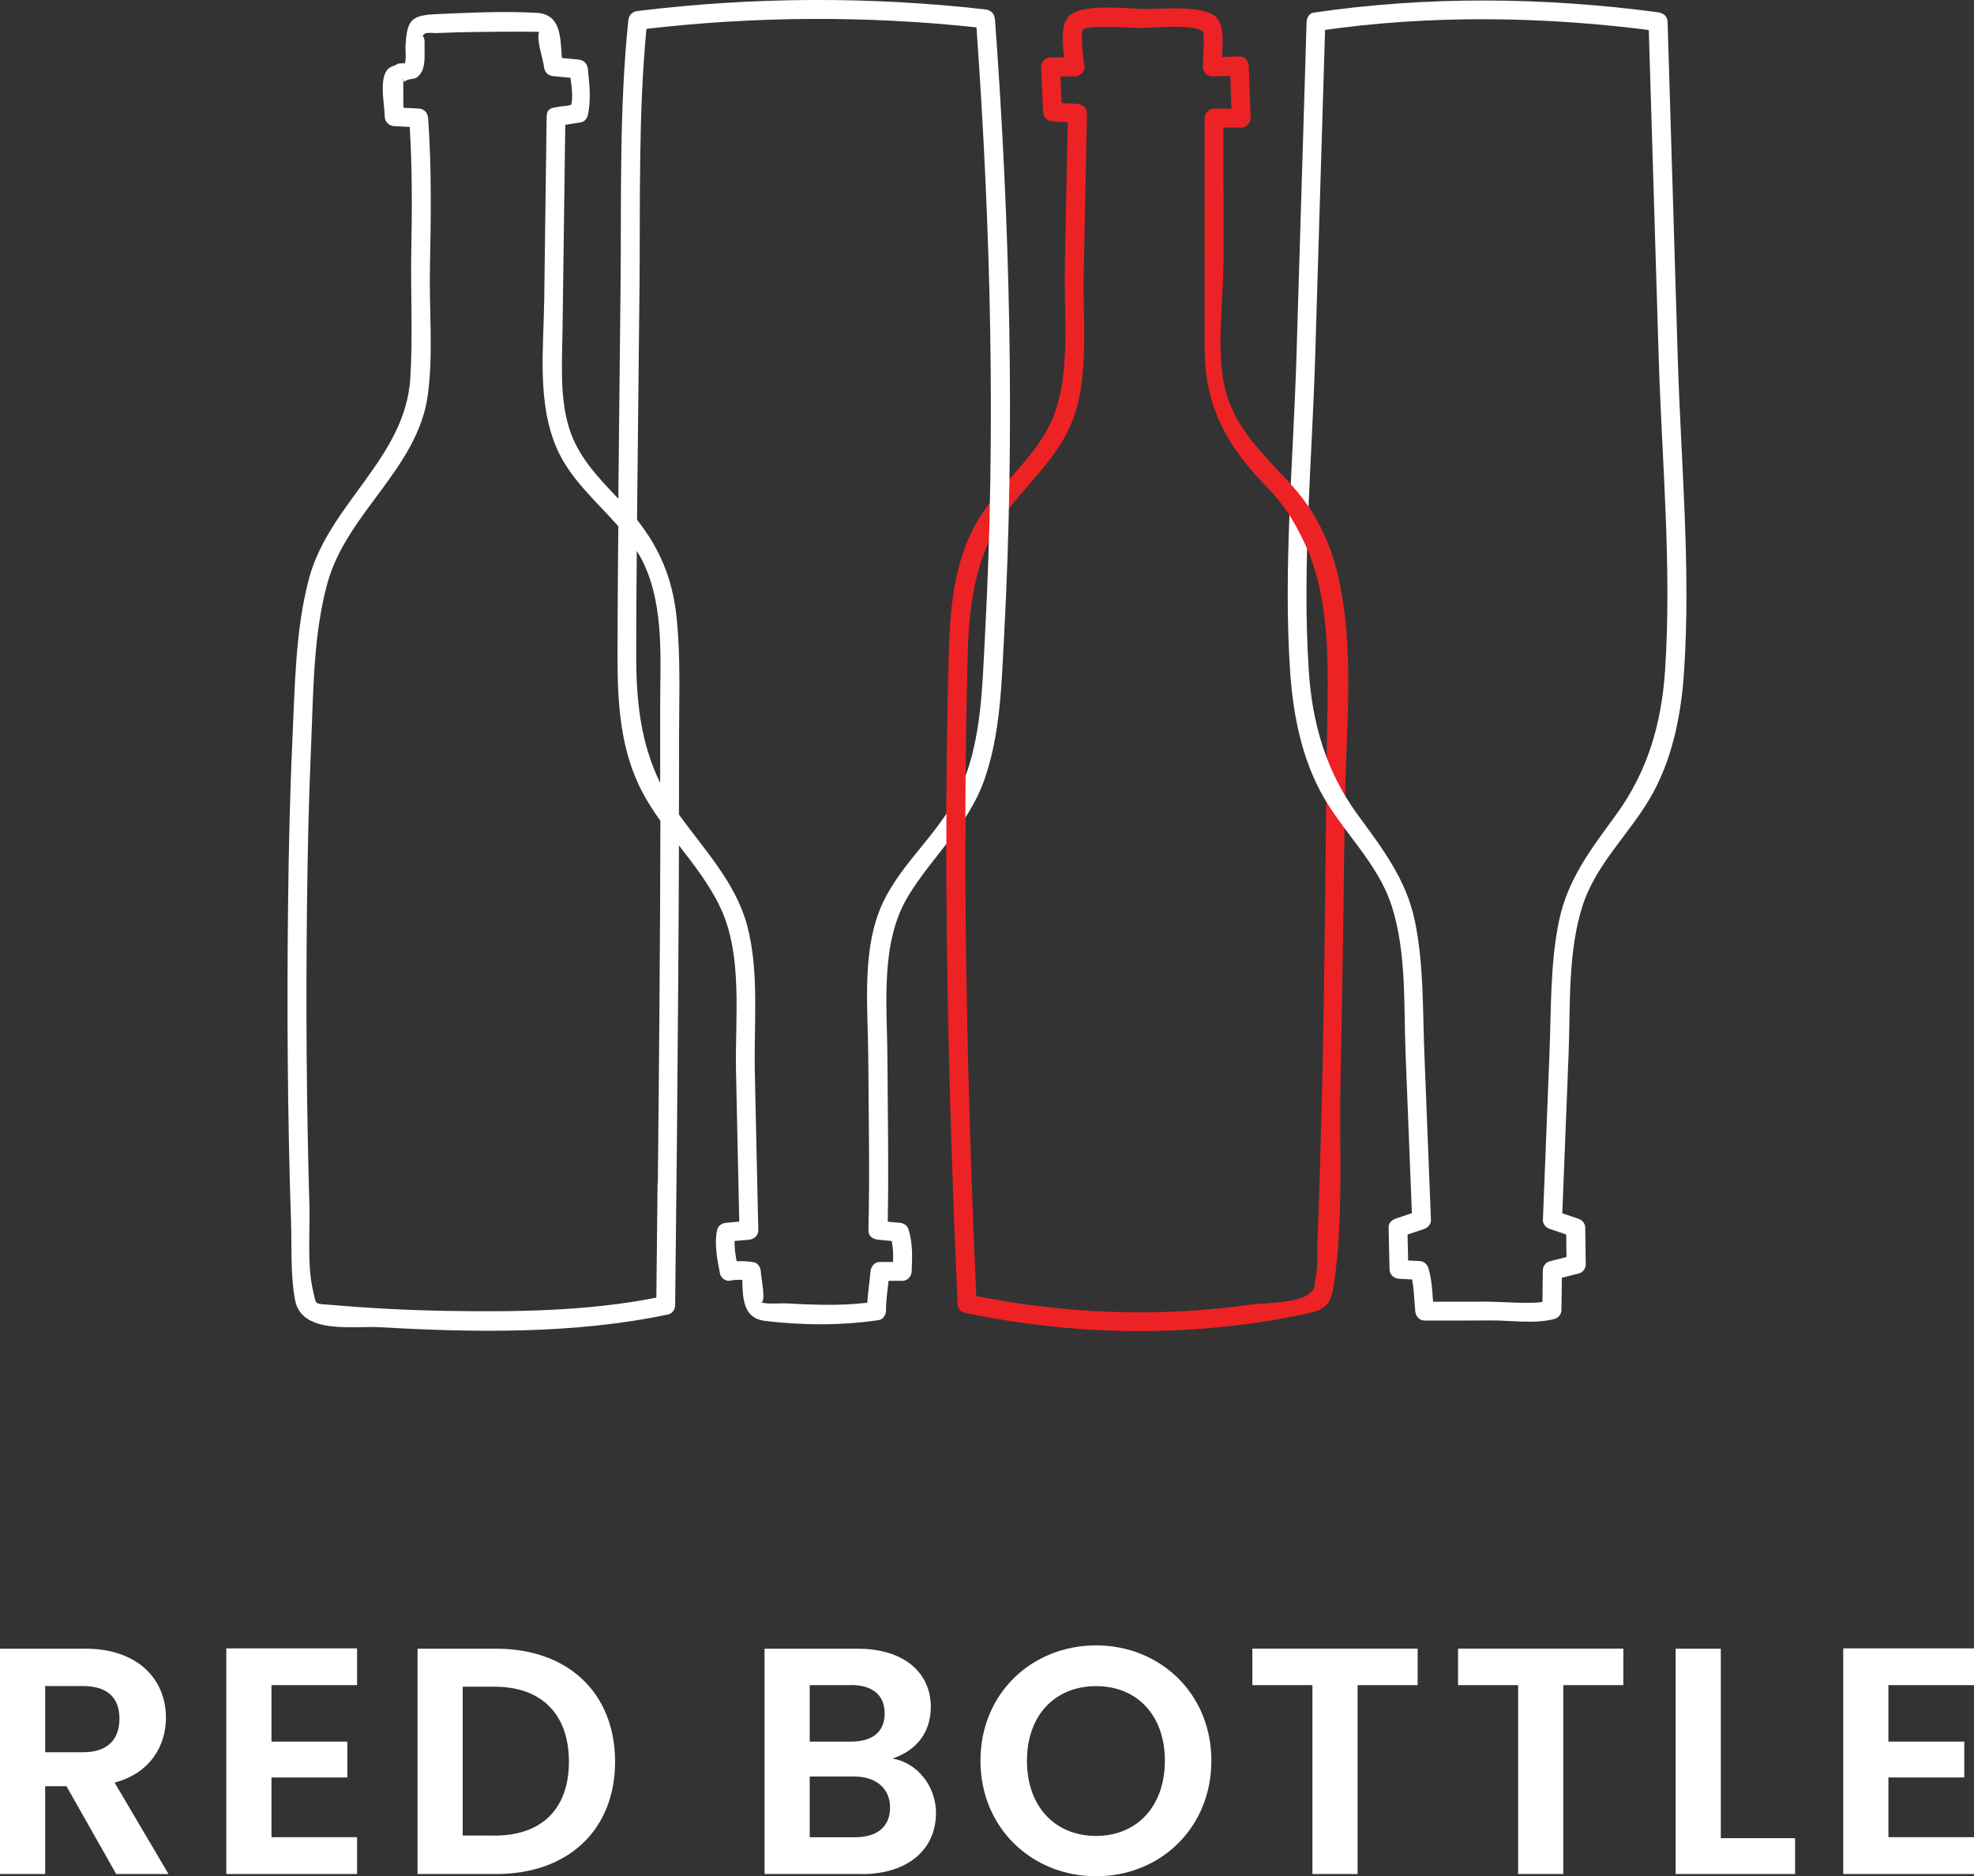 <?xml version="1.0" encoding="UTF-8"?> <svg xmlns="http://www.w3.org/2000/svg" id="Layer_2" viewBox="0 0 237.33 225.59"><rect x="0" y="0" width="237.33" height="225.59" fill="#333333" stroke="none"/> <defs> <style>.cls-1{fill:#fff;}.cls-2{fill:#ed2224;}</style> </defs> <g id="Layer_1-2"> <g> <g> <path class="cls-1" d="M10.17,198.22c6.52,0,9.78,3.77,9.78,8.31,0,3.3-1.82,6.64-6.17,7.8l6.48,10.99h-6.29l-5.98-10.56h-2.56v10.56H0v-27.09H10.17Zm-.19,4.5H5.43v7.96h4.54c3.03,0,4.39-1.59,4.39-4.04s-1.36-3.92-4.39-3.92Z"></path> <path class="cls-1" d="M42.93,202.61h-10.29v6.79h9.12v4.31h-9.12v7.18h10.29v4.43h-15.72v-27.13h15.72v4.43Z"></path> <path class="cls-1" d="M73.95,211.81c0,8.19-5.63,13.51-14.28,13.51h-9.47v-27.09h9.47c8.66,0,14.28,5.36,14.28,13.59Zm-14.48,8.89c5.71,0,8.93-3.26,8.93-8.89s-3.22-9.01-8.93-9.01h-3.84v17.89h3.84Z"></path> <path class="cls-1" d="M103.6,225.32h-11.68v-27.09h11.18c5.67,0,8.81,2.95,8.81,6.99,0,3.3-1.98,5.36-4.62,6.21,3.07,.54,5.24,3.38,5.24,6.56,0,4.31-3.3,7.34-8.93,7.34Zm-1.28-22.71h-4.97v6.79h4.97c2.56,0,4.04-1.16,4.04-3.38s-1.47-3.42-4.04-3.42Zm.39,10.99h-5.36v7.3h5.47c2.64,0,4.19-1.28,4.19-3.57s-1.67-3.73-4.31-3.73Z"></path> <path class="cls-1" d="M131.78,225.59c-7.65,0-13.9-5.75-13.9-13.9s6.25-13.86,13.9-13.86,13.86,5.75,13.86,13.86-6.17,13.9-13.86,13.9Zm0-4.85c4.89,0,8.27-3.53,8.27-9.04s-3.38-8.97-8.27-8.97-8.31,3.45-8.31,8.97,3.38,9.04,8.31,9.04Z"></path> <path class="cls-1" d="M150.57,198.22h19.87v4.39h-7.22v22.71h-5.43v-22.71h-7.22v-4.39Z"></path> <path class="cls-1" d="M175.3,198.22h19.87v4.39h-7.22v22.71h-5.43v-22.71h-7.22v-4.39Z"></path> <path class="cls-1" d="M206.89,198.22v22.79h8.93v4.31h-14.36v-27.09h5.43Z"></path> <path class="cls-1" d="M237.33,202.61h-10.29v6.79h9.12v4.31h-9.12v7.18h10.29v4.43h-15.72v-27.13h15.72v4.43Z"></path> </g> <path class="cls-2" d="M128.39,13.64l-.37,18.73c-.12,6.19,.94,14-2.25,19.53-2.47,4.29-6.61,7.34-8.85,11.82-2.32,4.65-2.72,9.96-2.86,15.07-.69,25.96-.08,52.02,1.07,77.96,.02,.47,.34,.99,.83,1.09,9.27,1.92,18.72,2.65,28.17,1.94,4.15-.31,8.32-.85,12.4-1.71,2.42-.51,3.41-.82,3.8-3.36,1.23-7.87,.67-16.38,.83-24.32,.23-11.18,.39-22.36,.53-33.55,.12-9.33,1.34-19.67-1.1-28.72-.96-3.56-2.69-6.87-5.15-9.62-2.96-3.31-6.43-6.36-7.86-10.74-1.55-4.75-.49-11.16-.49-16.09V14.18l-1.14,1.14,3.27,.03c.6,0,1.16-.53,1.14-1.14l-.23-6.29c-.02-.6-.5-1.16-1.14-1.14l-3.25,.12,1.14,1.14c-.02-1.52,.49-4.51-.48-5.78-1.32-1.73-6.81-1.16-8.6-1.17-2.07-.01-7.58-.75-9.23,.8-1.34,1.26-.64,4.54-.47,6.15l1.14-1.14h-2.93c-.59,0-1.16,.52-1.14,1.14l.23,5.41c.03,.64,.5,1.1,1.14,1.14l3.01,.18c1.46,.09,1.45-2.19,0-2.27l-3.01-.18,1.14,1.14-.23-5.41-1.14,1.14h2.93c.57,0,1.2-.53,1.14-1.14-.1-1.01-.54-4.15-.18-4.49,.61-.59,5.88-.2,7.12-.2,1.28,0,6.41-.53,7.3,.45,.24,.26,0,3.44,0,4.24,0,.6,.51,1.16,1.14,1.14l3.25-.12-1.14-1.14,.23,6.29,1.14-1.14-3.27-.03c-.61,0-1.14,.53-1.14,1.14,0,9.22-.01,18.44,0,27.67,.01,6.9,2.58,11.69,7.4,16.61,8.56,8.74,7.41,20.51,7.28,31.84-.23,19.54-.32,39.11-1.11,58.65-.06,1.53,.08,3.28-.25,4.78-.21,.95,.17,1.09-.81,1.86-1.38,1.09-5.38,1.04-7.07,1.27-11.22,1.58-22.61,1.09-33.69-1.2l.83,1.09c-1.14-25.94-1.75-51.99-1.07-77.96,.17-6.41,.96-12.51,5.01-17.71,2.72-3.49,6.16-6.54,7.7-10.8,1.9-5.28,1.13-11.68,1.24-17.2l.39-19.45c.03-1.46-2.24-1.46-2.27,0Z"></path> <path class="cls-1" d="M119.6,2.27c-.05-.67-.49-1.06-1.14-1.14-13.89-1.57-27.9-1.51-41.78,.19-.66,.08-1.07,.46-1.14,1.14-1.09,10.58-.83,21.13-.93,31.74-.08,8.58-.19,17.17-.27,25.76-2.44-2.57-4.9-5.1-5.95-8.6-1.11-3.71-.81-7.76-.76-11.58,.11-8.26,.22-16.52,.33-24.78,.63-.1,1.27-.19,1.9-.29,.37-.06,.71-.45,.79-.79,.44-1.74,.22-3.85,.03-5.62-.07-.66-.47-1.07-1.14-1.14l-1.99-.19c-.18-2.58-.11-5.27-3.07-5.43-3.97-.22-8.06-.01-12.03,.16-3.08,.14-3.53,.73-3.7,3.92-.02,.41,.15,1.74-.15,2.07,.15-.16-.75-.04-.77-.03-.44,.33-.97,.28-1.35,.84-.87,1.25-.25,4.14-.22,5.53,.01,.64,.51,1.1,1.14,1.14l1.86,.09c.3,4.91,.29,9.81,.19,14.72-.1,5.13,.2,10.37-.12,15.49-.59,9.59-9.78,15.1-12.18,24.1-1.65,6.17-1.69,12.91-1.99,19.27-.31,6.69-.45,13.39-.53,20.08-.14,12.68-.06,25.36,.36,38.03,.1,3.03-.08,6.34,.48,9.33,.78,4.22,6.97,3.11,10.28,3.3,11.35,.65,23.39,.83,34.59-1.54,.49-.1,.83-.62,.83-1.09,.16-12.9,.28-25.8,.37-38.7,.04-5.53,.07-11.06,.09-16.6,1.83,2.36,3.67,4.72,4.96,7.43,2.77,5.81,1.76,13.4,1.9,19.68,.13,6.04,.25,12.08,.39,18.12l-1.56,.14c-.49,.04-.98,.32-1.09,.83-.39,1.7,.01,3.62,.34,5.31,.08,.44,.63,.89,1.09,.83,.52-.1,1.05-.13,1.58-.11,.05,2.29,.14,4.61,2.69,4.93,4.46,.55,9.32,.58,13.76-.1,.48-.07,.83-.64,.83-1.09,0-1.21,.17-2.41,.31-3.62,.55,0,1.09-.01,1.64,0,.63,.01,1.11-.53,1.14-1.14,.07-1.79,.14-3.29-.37-5.01-.16-.52-.58-.79-1.09-.83l-1.42-.13c.13-6.56,0-13.12-.04-19.69-.03-6.39-.92-13.91,2.55-19.55,2.97-4.82,7.17-8.42,9.1-13.88,1.96-5.56,2.08-11.69,2.39-17.51,1.31-24.62,.69-49.41-1.11-74Zm-40.23,91.86c-2.32-4.76-2.89-9.73-2.88-15.42,0-4.16,.03-8.31,.07-12.47,.3,.49,.59,.99,.84,1.52,2.52,5.39,1.95,11.8,1.97,17.62,.01,2.91,0,5.83,0,8.74Zm-.31,48.15c-.05,4.58-.1,9.16-.15,13.74-8.26,1.64-16.99,1.73-25.35,1.59-4.51-.08-9.01-.31-13.51-.7-2.35-.2-1.98,.1-2.4-1.66-.76-3.18-.35-7.08-.45-10.32-.35-12-.43-24.01-.29-36.01,.07-6.4,.21-12.8,.49-19.19,.28-6.42,.25-13.34,1.95-19.56,2.32-8.53,10.93-13.82,12.1-22.77,.65-4.95,.14-10.17,.24-15.15,.12-6.03,.22-12.04-.22-18.06-.05-.64-.48-1.1-1.14-1.14l-1.82-.09c-.02-.75-.03-1.51-.02-2.26v-.74c-.02-.67,0-.71,.07-.1,.9-.68,1.35,.03,2.08-1.14,.58-.93,.36-2.44,.41-3.47,.05-1.2-.56-.74,.03-1.2,.23-.17,1.15-.06,1.4-.07,3.06-.14,6.13-.16,9.2-.17,1.04,0,2.09,0,3.13,.02v.03c-.34,.96,.47,3.16,.59,4.16,.08,.66,.46,1.07,1.14,1.14,.68,.06,1.36,.13,2.04,.19,.16,1.07,.33,2.39,.09,3.25-.14,.05-.38,.11-.75,.14-.45,.03-.91,.14-1.36,.21-.58,.09-.83,.5-.82,.95,0,.05-.02,.09-.02,.15l-.29,22.07c-.08,5.81-.88,12.35,1.53,17.83,1.64,3.72,4.76,6.33,7.38,9.33-.05,5.15-.09,10.31-.1,15.46,0,5.78,.3,11.57,3.13,16.76,.6,1.11,1.3,2.16,2.03,3.19-.03,14.54-.16,29.08-.31,43.62Zm39.37-66.02c-.36,6.73-.39,14.1-3.77,20.15-2.61,4.67-7.05,8.15-8.98,13.22-2.04,5.35-1.32,11.94-1.29,17.57,.04,6.9,.19,13.81,.02,20.71-.01,.6,.36,.95,.81,1.06,.1,.04,.2,.07,.32,.08l1.67,.16c.18,.88,.19,1.66,.16,2.52-.52,0-1.04,0-1.57,0-.65-.01-1.08,.53-1.14,1.14-.11,1.26-.31,2.5-.39,3.76-3.23,.4-6.57,.25-9.81,.08-.67-.04-2.54,.17-3.13-.22,.92,.61,.17-2.81,.14-3.63-.02-.46-.34-1.01-.83-1.09-.76-.13-1.39-.16-2.07-.12-.15-.78-.28-1.66-.25-2.44,.57-.05,1.14-.1,1.71-.15,.6-.05,1.15-.48,1.14-1.14-.15-6.39-.28-12.77-.42-19.16-.12-5.66,.56-12.04-.94-17.56-1.39-5.09-5.11-9.01-8.12-13.18-.02-.03-.04-.06-.06-.09,0-3.02,.02-6.03,.01-9.05,0-4.93,.22-9.97-.32-14.88-.5-4.54-2.07-8.14-4.73-11.5,.09-9.44,.21-18.87,.3-28.31,.09-10.27-.14-20.49,.83-30.72,13.18-1.53,26.48-1.59,39.68-.18,1.73,24.25,2.33,48.69,1.03,72.97Z"></path> <path class="cls-1" d="M166.95,147.62l.11,4.99c.01,.64,.51,1.1,1.14,1.14l2.46,.13-1.09-.83c.45,1.43,.43,3.1,.58,4.59,.06,.61,.47,1.13,1.14,1.14,2.66,0,5.32,0,7.97-.02,2.35-.01,5.34,.45,7.64-.18,.49-.13,.83-.6,.83-1.09l.06-4.74-.83,1.09,2.86-.73c.48-.12,.84-.6,.83-1.09l-.06-4.4c0-.52-.35-.93-.83-1.09l-2.79-.94,.83,1.09c.27-6.66,.53-13.32,.79-19.98,.23-5.82-.12-12.17,1.67-17.77,1.7-5.32,6.08-9.03,8.63-13.88,2.34-4.45,3.27-9.47,3.59-14.45,.82-12.46-.4-25.22-.77-37.69l-1.22-40.29c-.02-.68-.51-1.05-1.14-1.14-13.64-1.83-27.83-1.97-41.43,.04-.5,.07-.82,.64-.83,1.09l-1.22,40.29c-.38,12.47-1.59,25.23-.77,37.69,.33,4.98,1.26,9.99,3.59,14.45,2.55,4.86,6.92,8.56,8.63,13.88,1.8,5.61,1.44,11.95,1.67,17.77,.26,6.66,.52,13.32,.79,19.98l.83-1.09-2.82,.94c-1.38,.46-.79,2.66,.6,2.19l2.82-.94c.46-.15,.85-.58,.83-1.09-.27-6.66-.53-13.32-.79-19.98-.21-5.29-.06-10.79-1.15-15.99-1.05-5.03-3.91-8.71-6.88-12.77-3.79-5.19-5.46-10.97-5.87-17.34-.82-12.46,.4-25.22,.77-37.69l1.22-40.29-.83,1.09c13.39-1.98,27.42-1.76,40.83,.04l-1.14-1.14,1.22,40.29c.38,12.47,1.59,25.23,.77,37.69-.42,6.38-2.09,12.14-5.87,17.34-2.96,4.07-5.83,7.73-6.88,12.77-1.08,5.21-.94,10.7-1.15,15.99-.26,6.66-.52,13.32-.79,19.98-.02,.52,.37,.94,.83,1.09l2.79,.94-.83-1.09,.06,4.4,.83-1.09-2.86,.73c-.49,.12-.83,.6-.83,1.09l-.06,4.74,.83-1.09c-1.87,.51-5.53,.1-7.77,.11-2.41,.01-4.82,.01-7.24,.01l1.14,1.14c-.17-1.67-.16-3.58-.66-5.2-.16-.5-.58-.81-1.09-.83l-2.46-.13,1.14,1.14-.11-4.99c-.03-1.46-2.3-1.46-2.27,0Z"></path> <polygon class="cls-2" points="113.78 102.39 113.79 95.92 116.09 92.65 116.05 101.14 113.78 102.39"></polygon> <path class="cls-2" d="M154.61,57.59s1.23,1.27,2.26,2.69c.47,.64,.87,1.29,1.33,2.05l-.89,3.99s-1.62-3.85-3.42-5.96l.72-2.78Z"></path> </g> </g> </svg> 